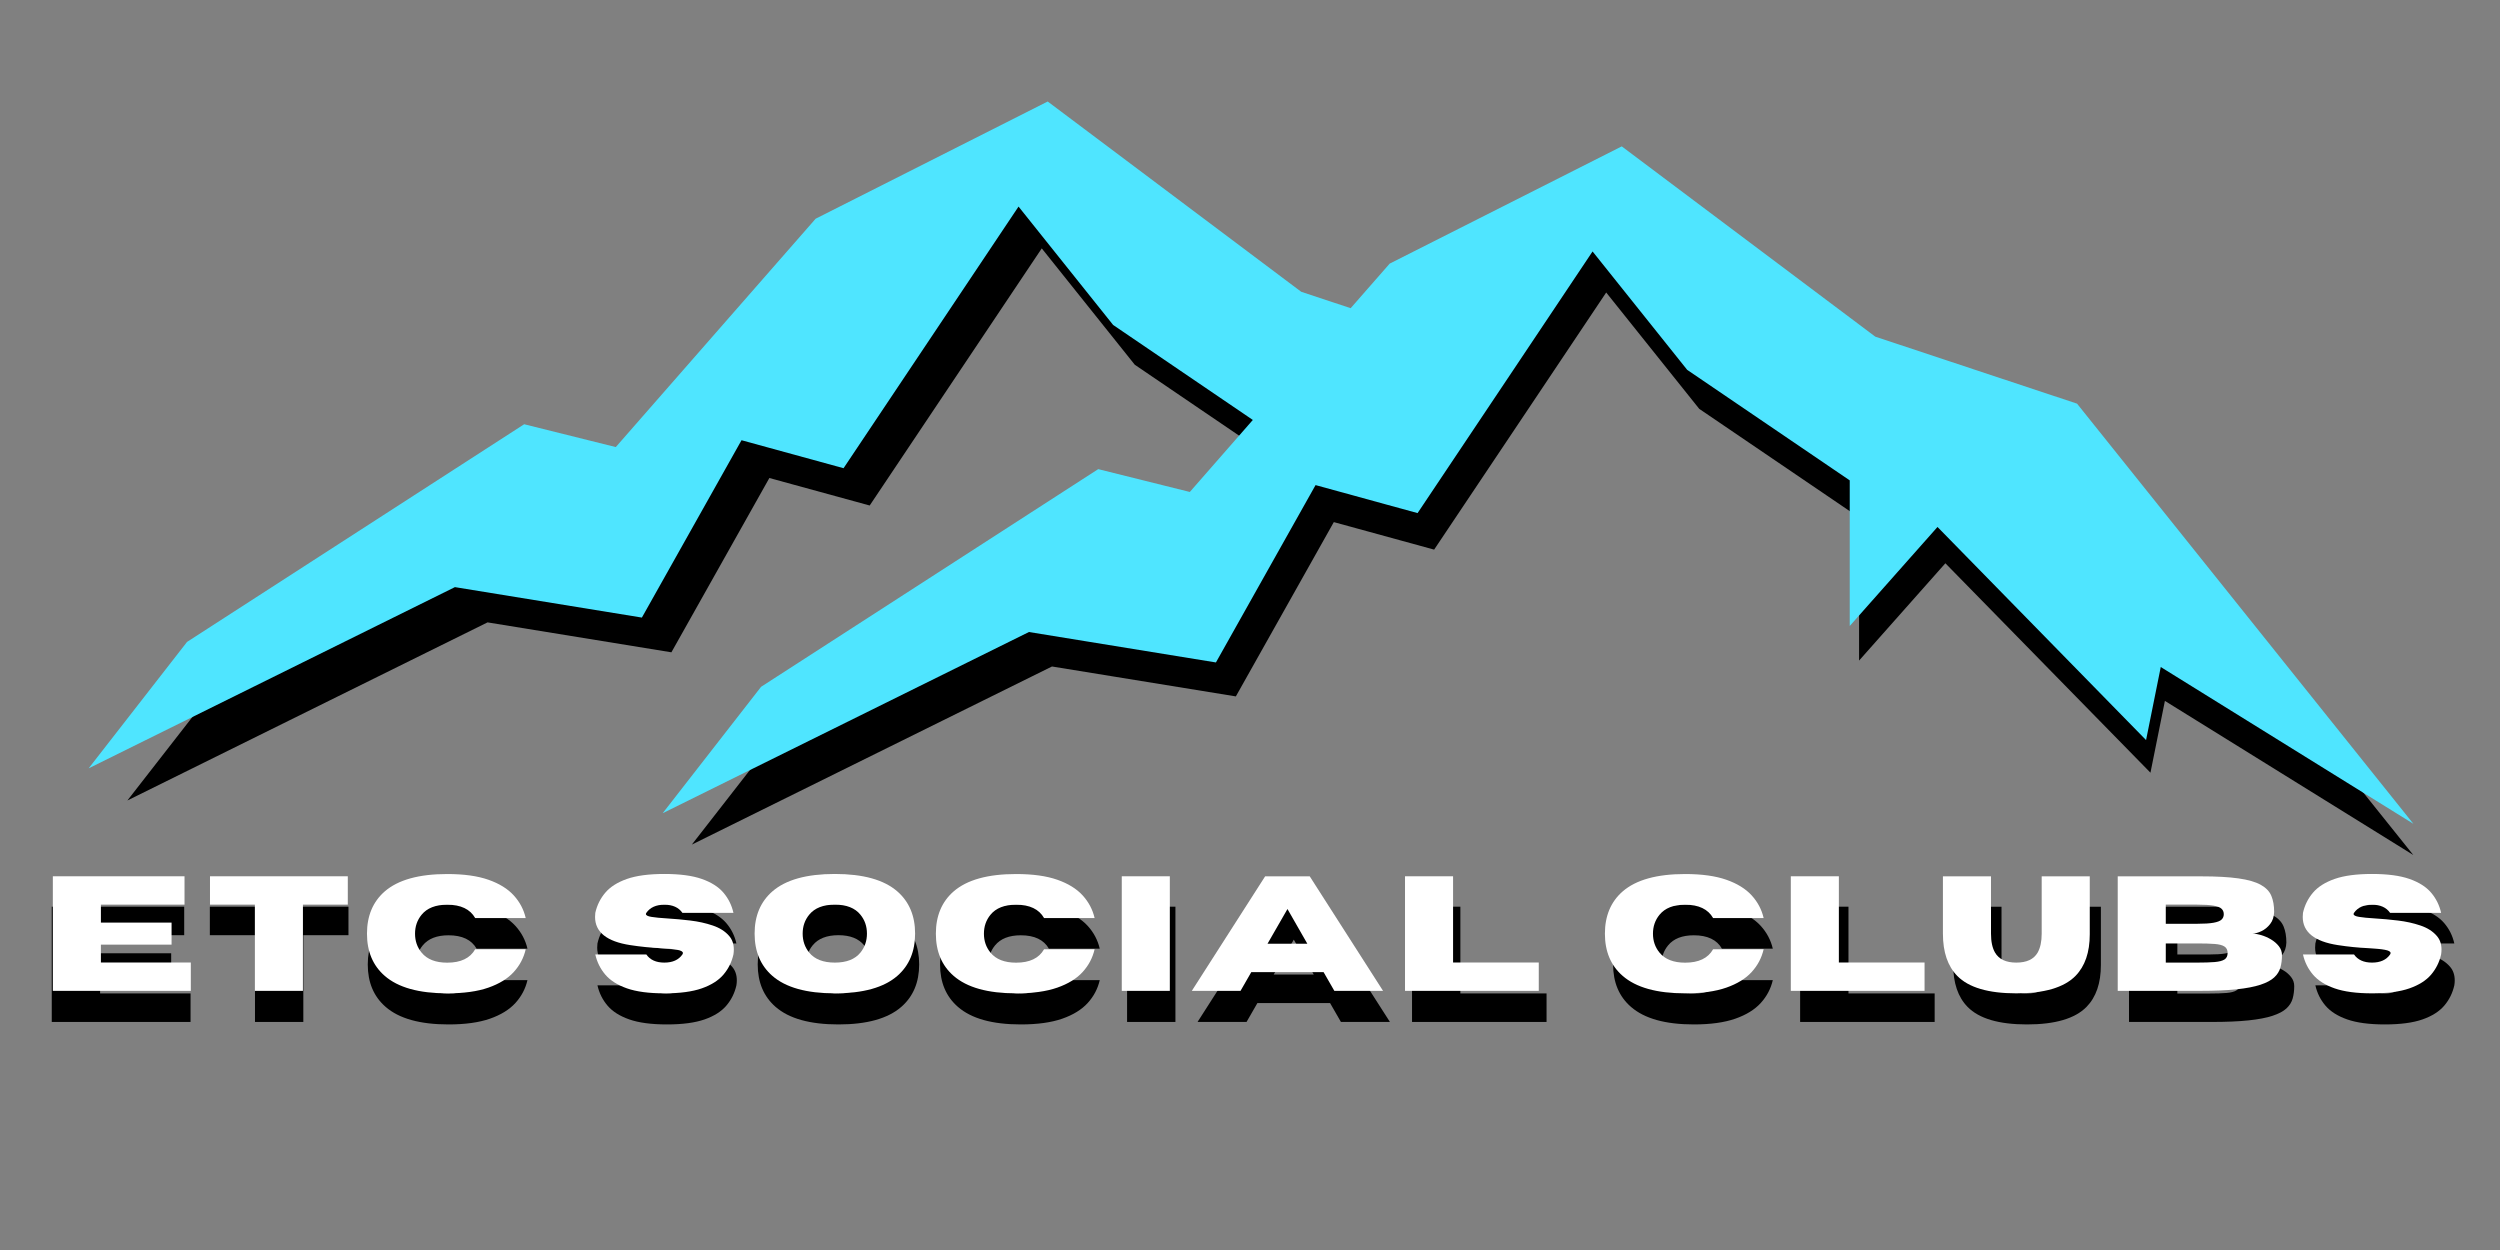 <svg xmlns="http://www.w3.org/2000/svg" xmlns:xlink="http://www.w3.org/1999/xlink" width="2160" zoomAndPan="magnify" viewBox="0 0 1620 810" height="1080" preserveAspectRatio="xMidYMid meet" version="1.0"><rect x="0" y="0" width="1620" height="810" fill="#808080" stroke="none"/><defs><g/><clipPath id="d4d757a28a"><path d="M 82 94.039 L 1564 94.039 L 1564 554.039 L 82 554.039 Z M 82 94.039 " clip-rule="nonzero"/></clipPath><clipPath id="cb20570254"><path d="M 57 65.777 L 1564 65.777 L 1564 533.832 L 57 533.832 Z M 57 65.777 " clip-rule="nonzero"/></clipPath></defs><g fill="#000000" fill-opacity="1"><g transform="translate(25.205, 662.223)"><g><path d="M 98.266 0 L 8.328 0 L 8.328 -74.688 L 94.156 -74.688 L 94.156 -56.219 L 39.656 -56.219 L 39.656 -44.5 L 85.719 -44.5 L 85.719 -30.141 L 39.656 -30.141 L 39.656 -18.484 L 98.266 -18.484 Z M 98.266 0 "/></g></g></g><g fill="#000000" fill-opacity="1"><g transform="translate(132.854, 662.223)"><g><path d="M 63.703 0 L 32.375 0 L 32.375 -56.219 L 3.125 -56.219 L 3.125 -74.688 L 92.953 -74.688 L 92.953 -56.219 L 63.703 -56.219 Z M 63.703 0 "/></g></g></g><g fill="#000000" fill-opacity="1"><g transform="translate(234.155, 662.223)"><g><path d="M 56.469 1.609 C 38.008 1.609 24.426 -2.188 15.719 -9.781 C 8.008 -16.477 4.156 -25.641 4.156 -37.266 C 4.156 -48.891 8.008 -58.066 15.719 -64.797 C 24.426 -72.359 38.008 -76.141 56.469 -76.141 C 67.289 -76.141 76.242 -74.898 83.328 -72.422 C 90.41 -69.941 95.91 -66.551 99.828 -62.25 C 103.742 -57.945 106.348 -53.02 107.641 -47.469 L 74.688 -47.469 C 71.395 -53.258 65.32 -56.156 56.469 -56.156 C 48.906 -56.156 43.336 -53.969 39.766 -49.594 C 36.922 -46.125 35.5 -42.016 35.5 -37.266 C 35.5 -32.516 36.922 -28.406 39.766 -24.938 C 43.336 -20.562 48.906 -18.375 56.469 -18.375 C 65.32 -18.375 71.395 -21.285 74.688 -27.109 L 107.641 -27.109 C 106.348 -21.523 103.742 -16.582 99.828 -12.281 C 95.91 -7.977 90.41 -4.586 83.328 -2.109 C 76.242 0.367 67.289 1.609 56.469 1.609 Z M 56.469 1.609 "/></g></g></g><g fill="#000000" fill-opacity="1"><g transform="translate(351.173, 662.223)"><g/></g></g><g fill="#000000" fill-opacity="1"><g transform="translate(382.835, 662.223)"><g><path d="M 49.344 1.609 C 39.25 1.609 31.113 0.523 24.938 -1.641 C 18.758 -3.805 14.055 -6.789 10.828 -10.594 C 7.598 -14.395 5.426 -18.773 4.312 -23.734 L 37.578 -23.734 C 40.047 -20.191 43.969 -18.422 49.344 -18.422 C 54.719 -18.422 58.641 -20.191 61.109 -23.734 C 61.316 -24.078 61.422 -24.391 61.422 -24.672 C 61.422 -25.609 60.176 -26.312 57.688 -26.781 C 55.207 -27.25 51.504 -27.602 46.578 -27.844 C 40.367 -28.125 33.848 -28.785 27.016 -29.828 C 11.773 -32.18 4.156 -38.305 4.156 -48.203 C 4.156 -49.035 4.207 -49.914 4.312 -50.844 C 5.426 -55.812 7.598 -60.191 10.828 -63.984 C 14.055 -67.785 18.758 -70.77 24.938 -72.938 C 31.113 -75.113 39.25 -76.203 49.344 -76.203 C 59.438 -76.203 67.57 -75.113 73.75 -72.938 C 79.926 -70.77 84.629 -67.785 87.859 -63.984 C 91.086 -60.191 93.254 -55.812 94.359 -50.844 L 61.109 -50.844 C 58.641 -54.383 54.719 -56.156 49.344 -56.156 C 43.969 -56.156 40.047 -54.383 37.578 -50.844 C 37.398 -50.57 37.312 -50.312 37.312 -50.062 C 37.312 -49.238 38.5 -48.625 40.875 -48.219 C 43.258 -47.82 46.766 -47.484 51.391 -47.203 C 56.023 -46.93 60.961 -46.484 66.203 -45.859 C 71.441 -45.234 76.344 -44.145 80.906 -42.594 C 85.469 -41.051 89.035 -38.77 91.609 -35.75 C 93.617 -33.426 94.625 -30.477 94.625 -26.906 C 94.625 -25.906 94.535 -24.848 94.359 -23.734 C 93.254 -18.773 91.086 -14.395 87.859 -10.594 C 84.629 -6.789 79.926 -3.805 73.75 -1.641 C 67.57 0.523 59.438 1.609 49.344 1.609 Z M 49.344 1.609 "/></g></g></g><g fill="#000000" fill-opacity="1"><g transform="translate(486.841, 662.223)"><g><path d="M 56.469 1.609 C 38.008 1.609 24.426 -2.188 15.719 -9.781 C 8.008 -16.508 4.156 -25.688 4.156 -37.312 C 4.156 -48.906 8.008 -58.066 15.719 -64.797 C 24.426 -72.398 38.008 -76.203 56.469 -76.203 C 74.926 -76.203 88.508 -72.398 97.219 -64.797 C 104.926 -58.066 108.781 -48.906 108.781 -37.312 C 108.781 -25.688 104.926 -16.508 97.219 -9.781 C 88.508 -2.188 74.926 1.609 56.469 1.609 Z M 56.469 -18.422 C 64.031 -18.422 69.582 -20.594 73.125 -24.938 C 75.969 -28.438 77.391 -32.562 77.391 -37.312 C 77.391 -42.07 75.969 -46.188 73.125 -49.656 C 69.582 -54.031 64.031 -56.219 56.469 -56.219 C 48.906 -56.219 43.336 -54.031 39.766 -49.656 C 36.922 -46.188 35.5 -42.07 35.5 -37.312 C 35.5 -32.562 36.922 -28.438 39.766 -24.938 C 43.336 -20.594 48.906 -18.422 56.469 -18.422 Z M 56.469 -18.422 "/></g></g></g><g fill="#000000" fill-opacity="1"><g transform="translate(605.004, 662.223)"><g><path d="M 56.469 1.609 C 38.008 1.609 24.426 -2.188 15.719 -9.781 C 8.008 -16.477 4.156 -25.641 4.156 -37.266 C 4.156 -48.891 8.008 -58.066 15.719 -64.797 C 24.426 -72.359 38.008 -76.141 56.469 -76.141 C 67.289 -76.141 76.242 -74.898 83.328 -72.422 C 90.41 -69.941 95.91 -66.551 99.828 -62.25 C 103.742 -57.945 106.348 -53.02 107.641 -47.469 L 74.688 -47.469 C 71.395 -53.258 65.32 -56.156 56.469 -56.156 C 48.906 -56.156 43.336 -53.969 39.766 -49.594 C 36.922 -46.125 35.5 -42.016 35.5 -37.266 C 35.5 -32.516 36.922 -28.406 39.766 -24.938 C 43.336 -20.562 48.906 -18.375 56.469 -18.375 C 65.32 -18.375 71.395 -21.285 74.688 -27.109 L 107.641 -27.109 C 106.348 -21.523 103.742 -16.582 99.828 -12.281 C 95.91 -7.977 90.41 -4.586 83.328 -2.109 C 76.242 0.367 67.289 1.609 56.469 1.609 Z M 56.469 1.609 "/></g></g></g><g fill="#000000" fill-opacity="1"><g transform="translate(722.022, 662.223)"><g><path d="M 39.656 0 L 8.328 0 L 8.328 -74.688 L 39.656 -74.688 Z M 39.656 0 "/></g></g></g><g fill="#000000" fill-opacity="1"><g transform="translate(775.232, 662.223)"><g><path d="M 125.438 0 L 93.688 0 L 86.656 -12.234 L 39.562 -12.234 L 32.531 0 L 0.781 0 L 48.562 -74.641 L 77.656 -74.641 Z M 76.094 -30.703 L 63.141 -53.344 L 50.125 -30.703 Z M 76.094 -30.703 "/></g></g></g><g fill="#000000" fill-opacity="1"><g transform="translate(906.667, 662.223)"><g><path d="M 95.5 0 L 8.328 0 L 8.328 -74.688 L 39.656 -74.688 L 39.656 -18.484 L 95.5 -18.484 Z M 95.5 0 "/></g></g></g><g fill="#000000" fill-opacity="1"><g transform="translate(1009.476, 662.223)"><g/></g></g><g fill="#000000" fill-opacity="1"><g transform="translate(1041.138, 662.223)"><g><path d="M 56.469 1.609 C 38.008 1.609 24.426 -2.188 15.719 -9.781 C 8.008 -16.477 4.156 -25.641 4.156 -37.266 C 4.156 -48.891 8.008 -58.066 15.719 -64.797 C 24.426 -72.359 38.008 -76.141 56.469 -76.141 C 67.289 -76.141 76.242 -74.898 83.328 -72.422 C 90.41 -69.941 95.91 -66.551 99.828 -62.25 C 103.742 -57.945 106.348 -53.02 107.641 -47.469 L 74.688 -47.469 C 71.395 -53.258 65.32 -56.156 56.469 -56.156 C 48.906 -56.156 43.336 -53.969 39.766 -49.594 C 36.922 -46.125 35.5 -42.016 35.5 -37.266 C 35.5 -32.516 36.922 -28.406 39.766 -24.938 C 43.336 -20.562 48.906 -18.375 56.469 -18.375 C 65.32 -18.375 71.395 -21.285 74.688 -27.109 L 107.641 -27.109 C 106.348 -21.523 103.742 -16.582 99.828 -12.281 C 95.91 -7.977 90.41 -4.586 83.328 -2.109 C 76.242 0.367 67.289 1.609 56.469 1.609 Z M 56.469 1.609 "/></g></g></g><g fill="#000000" fill-opacity="1"><g transform="translate(1158.156, 662.223)"><g><path d="M 95.5 0 L 8.328 0 L 8.328 -74.688 L 39.656 -74.688 L 39.656 -18.484 L 95.5 -18.484 Z M 95.5 0 "/></g></g></g><g fill="#000000" fill-opacity="1"><g transform="translate(1260.966, 662.223)"><g><path d="M 52.516 1.609 C 34.297 1.609 21.473 -2.172 14.047 -9.734 C 7.805 -16.078 4.688 -25.254 4.688 -37.266 L 4.688 -74.641 L 36.016 -74.641 L 36.016 -37.266 C 36.016 -32.055 36.898 -27.945 38.672 -24.938 C 41.203 -20.594 45.816 -18.422 52.516 -18.422 C 59.285 -18.422 63.914 -20.594 66.406 -24.938 C 68.176 -28.051 69.062 -32.16 69.062 -37.266 L 69.062 -74.641 L 100.406 -74.641 L 100.406 -36.844 C 100.406 -25.113 97.297 -16.078 91.078 -9.734 C 83.617 -2.172 70.766 1.609 52.516 1.609 Z M 52.516 1.609 "/></g></g></g><g fill="#000000" fill-opacity="1"><g transform="translate(1371.27, 662.223)"><g><path d="M 61.891 0 L 8.328 0 L 8.328 -74.641 L 63.031 -74.641 C 72.75 -74.641 80.742 -74.195 87.016 -73.312 C 93.297 -72.426 98.133 -71.035 101.531 -69.141 C 104.938 -67.254 107.25 -64.852 108.469 -61.938 C 109.688 -59.02 110.297 -55.531 110.297 -51.469 C 110.191 -48.281 109.312 -45.633 107.656 -43.531 C 106.008 -41.438 104.082 -39.875 101.875 -38.844 C 99.676 -37.82 97.742 -37.312 96.078 -37.312 C 97.711 -37.312 99.617 -36.988 101.797 -36.344 C 103.984 -35.707 106.109 -34.781 108.172 -33.562 C 110.242 -32.352 111.961 -30.879 113.328 -29.141 C 114.703 -27.41 115.391 -25.438 115.391 -23.219 C 115.391 -20.301 115.051 -17.625 114.375 -15.188 C 113.695 -12.758 112.344 -10.609 110.312 -8.734 C 108.281 -6.867 105.285 -5.285 101.328 -3.984 C 97.379 -2.68 92.203 -1.691 85.797 -1.016 C 79.398 -0.336 71.43 0 61.891 0 Z M 60.109 -43.719 C 64.691 -43.719 68.238 -43.941 70.75 -44.391 C 73.27 -44.848 75.016 -45.535 75.984 -46.453 C 76.961 -47.367 77.453 -48.539 77.453 -49.969 C 77.453 -51.426 76.961 -52.613 75.984 -53.531 C 75.016 -54.445 73.27 -55.125 70.75 -55.562 C 68.238 -56 64.691 -56.219 60.109 -56.219 L 39.656 -56.219 L 39.656 -43.719 Z M 60.109 -18.422 C 64.797 -18.422 68.598 -18.539 71.516 -18.781 C 74.43 -19.031 76.566 -19.586 77.922 -20.453 C 79.273 -21.316 79.953 -22.723 79.953 -24.672 C 79.953 -26.609 79.273 -28.02 77.922 -28.906 C 76.566 -29.789 74.43 -30.348 71.516 -30.578 C 68.598 -30.805 64.797 -30.922 60.109 -30.922 L 39.656 -30.922 L 39.656 -18.422 Z M 60.109 -18.422 "/></g></g></g><g fill="#000000" fill-opacity="1"><g transform="translate(1496.043, 662.223)"><g><path d="M 49.344 1.609 C 39.25 1.609 31.113 0.523 24.938 -1.641 C 18.758 -3.805 14.055 -6.789 10.828 -10.594 C 7.598 -14.395 5.426 -18.773 4.312 -23.734 L 37.578 -23.734 C 40.047 -20.191 43.969 -18.422 49.344 -18.422 C 54.719 -18.422 58.641 -20.191 61.109 -23.734 C 61.316 -24.078 61.422 -24.391 61.422 -24.672 C 61.422 -25.609 60.176 -26.312 57.688 -26.781 C 55.207 -27.25 51.504 -27.602 46.578 -27.844 C 40.367 -28.125 33.848 -28.785 27.016 -29.828 C 11.773 -32.18 4.156 -38.305 4.156 -48.203 C 4.156 -49.035 4.207 -49.914 4.312 -50.844 C 5.426 -55.812 7.598 -60.191 10.828 -63.984 C 14.055 -67.785 18.758 -70.77 24.938 -72.938 C 31.113 -75.113 39.25 -76.203 49.344 -76.203 C 59.438 -76.203 67.57 -75.113 73.75 -72.938 C 79.926 -70.77 84.629 -67.785 87.859 -63.984 C 91.086 -60.191 93.254 -55.812 94.359 -50.844 L 61.109 -50.844 C 58.641 -54.383 54.719 -56.156 49.344 -56.156 C 43.969 -56.156 40.047 -54.383 37.578 -50.844 C 37.398 -50.57 37.312 -50.312 37.312 -50.062 C 37.312 -49.238 38.5 -48.625 40.875 -48.219 C 43.258 -47.82 46.766 -47.484 51.391 -47.203 C 56.023 -46.93 60.961 -46.484 66.203 -45.859 C 71.441 -45.234 76.344 -44.145 80.906 -42.594 C 85.469 -41.051 89.035 -38.77 91.609 -35.75 C 93.617 -33.426 94.625 -30.477 94.625 -26.906 C 94.625 -25.906 94.535 -24.848 94.359 -23.734 C 93.254 -18.773 91.086 -14.395 87.859 -10.594 C 84.629 -6.789 79.926 -3.805 73.75 -1.641 C 67.57 0.523 59.438 1.609 49.344 1.609 Z M 49.344 1.609 "/></g></g></g><g fill="#ffffff" fill-opacity="1"><g transform="translate(1305.708, 735.312)"><g/></g></g><g clip-path="url(#d4d757a28a)"><path fill="#000000" d="M 1349.52 286.465 L 1220.973 243.801 L 1059.41 122.617 L 911.547 197.277 L 886.676 225.668 L 855.203 215.23 L 693.641 94.039 L 545.777 168.688 L 490.734 231.543 L 473.109 251.672 L 418.434 314.109 L 360.059 299.57 L 145.246 438.195 L 82.539 518.719 L 315.926 403.301 L 435.066 422.699 L 498.551 309.75 L 563.559 327.57 L 675.062 160.953 L 735.332 236.348 L 824.336 296.848 L 784.195 342.699 L 725.828 328.152 L 511.008 466.785 L 448.309 547.293 L 681.688 431.887 L 800.832 451.27 L 838.914 383.516 L 864.312 338.328 L 887.5 344.68 L 908.617 350.48 L 929.32 356.156 L 989.934 265.602 L 1040.816 189.539 L 1101.094 264.922 L 1204.68 335.324 L 1204.68 428.055 L 1260.602 364.996 L 1393.496 500.711 L 1402.855 454.18 L 1563.82 554.043 L 1349.52 286.465 " fill-opacity="1" fill-rule="nonzero"/></g><g fill="#ffffff" fill-opacity="1"><g transform="translate(25.959, 642.078)"><g><path d="M 97.688 0 L 8.281 0 L 8.281 -74.25 L 93.609 -74.25 L 93.609 -55.875 L 39.422 -55.875 L 39.422 -44.234 L 85.219 -44.234 L 85.219 -29.953 L 39.422 -29.953 L 39.422 -18.375 L 97.688 -18.375 Z M 97.688 0 "/></g></g></g><g fill="#ffffff" fill-opacity="1"><g transform="translate(132.967, 642.078)"><g><path d="M 63.328 0 L 32.188 0 L 32.188 -55.875 L 3.109 -55.875 L 3.109 -74.25 L 92.406 -74.25 L 92.406 -55.875 L 63.328 -55.875 Z M 63.328 0 "/></g></g></g><g fill="#ffffff" fill-opacity="1"><g transform="translate(233.663, 642.078)"><g><path d="M 56.141 1.609 C 37.785 1.609 24.281 -2.172 15.625 -9.734 C 7.969 -16.391 4.141 -25.492 4.141 -37.047 C 4.141 -48.598 7.969 -57.723 15.625 -64.422 C 24.281 -71.941 37.785 -75.703 56.141 -75.703 C 66.898 -75.703 75.797 -74.469 82.828 -72 C 89.867 -69.531 95.336 -66.156 99.234 -61.875 C 103.141 -57.602 105.727 -52.707 107 -47.188 L 74.25 -47.188 C 70.969 -52.945 64.93 -55.828 56.141 -55.828 C 48.617 -55.828 43.082 -53.656 39.531 -49.312 C 36.695 -45.863 35.281 -41.773 35.281 -37.047 C 35.281 -32.316 36.695 -28.227 39.531 -24.781 C 43.082 -20.438 48.617 -18.266 56.141 -18.266 C 64.93 -18.266 70.969 -21.16 74.25 -26.953 L 107 -26.953 C 105.727 -21.398 103.141 -16.484 99.234 -12.203 C 95.336 -7.93 89.867 -4.562 82.828 -2.094 C 75.797 0.375 66.898 1.609 56.141 1.609 Z M 56.141 1.609 "/></g></g></g><g fill="#ffffff" fill-opacity="1"><g transform="translate(349.984, 642.078)"><g/></g></g><g fill="#ffffff" fill-opacity="1"><g transform="translate(381.458, 642.078)"><g><path d="M 49.047 1.609 C 39.016 1.609 30.926 0.531 24.781 -1.625 C 18.645 -3.781 13.973 -6.75 10.766 -10.531 C 7.555 -14.312 5.398 -18.664 4.297 -23.594 L 37.359 -23.594 C 39.805 -20.07 43.703 -18.312 49.047 -18.312 C 54.398 -18.312 58.301 -20.07 60.75 -23.594 C 60.957 -23.938 61.062 -24.25 61.062 -24.531 C 61.062 -25.457 59.828 -26.148 57.359 -26.609 C 54.891 -27.078 51.207 -27.438 46.312 -27.688 C 40.133 -27.957 33.648 -28.613 26.859 -29.656 C 11.711 -32 4.141 -38.082 4.141 -47.906 C 4.141 -48.738 4.191 -49.617 4.297 -50.547 C 5.398 -55.484 7.555 -59.836 10.766 -63.609 C 13.973 -67.391 18.645 -70.359 24.781 -72.516 C 30.926 -74.672 39.016 -75.75 49.047 -75.75 C 59.086 -75.75 67.176 -74.672 73.312 -72.516 C 79.457 -70.359 84.133 -67.391 87.344 -63.609 C 90.551 -59.836 92.707 -55.484 93.812 -50.547 L 60.75 -50.547 C 58.301 -54.066 54.398 -55.828 49.047 -55.828 C 43.703 -55.828 39.805 -54.066 37.359 -50.547 C 37.18 -50.273 37.094 -50.02 37.094 -49.781 C 37.094 -48.945 38.273 -48.332 40.641 -47.938 C 43.004 -47.539 46.488 -47.203 51.094 -46.922 C 55.695 -46.648 60.602 -46.203 65.812 -45.578 C 71.02 -44.961 75.891 -43.883 80.422 -42.344 C 84.961 -40.812 88.508 -38.547 91.062 -35.547 C 93.062 -33.234 94.062 -30.301 94.062 -26.75 C 94.062 -25.75 93.977 -24.695 93.812 -23.594 C 92.707 -18.664 90.551 -14.312 87.344 -10.531 C 84.133 -6.75 79.457 -3.781 73.312 -1.625 C 67.176 0.531 59.086 1.609 49.047 1.609 Z M 49.047 1.609 "/></g></g></g><g fill="#ffffff" fill-opacity="1"><g transform="translate(484.845, 642.078)"><g><path d="M 56.141 1.609 C 37.785 1.609 24.281 -2.172 15.625 -9.734 C 7.969 -16.422 4.141 -25.539 4.141 -37.094 C 4.141 -48.613 7.969 -57.723 15.625 -64.422 C 24.281 -71.973 37.785 -75.75 56.141 -75.75 C 74.492 -75.75 88 -71.973 96.656 -64.422 C 104.312 -57.723 108.141 -48.613 108.141 -37.094 C 108.141 -25.539 104.312 -16.422 96.656 -9.734 C 88 -2.172 74.492 1.609 56.141 1.609 Z M 56.141 -18.312 C 63.66 -18.312 69.18 -20.469 72.703 -24.781 C 75.523 -28.27 76.938 -32.375 76.938 -37.094 C 76.938 -41.82 75.523 -45.91 72.703 -49.359 C 69.18 -53.703 63.66 -55.875 56.141 -55.875 C 48.617 -55.875 43.082 -53.703 39.531 -49.359 C 36.695 -45.91 35.281 -41.82 35.281 -37.094 C 35.281 -32.375 36.695 -28.27 39.531 -24.781 C 43.082 -20.469 48.617 -18.312 56.141 -18.312 Z M 56.141 -18.312 "/></g></g></g><g fill="#ffffff" fill-opacity="1"><g transform="translate(602.304, 642.078)"><g><path d="M 56.141 1.609 C 37.785 1.609 24.281 -2.172 15.625 -9.734 C 7.969 -16.391 4.141 -25.492 4.141 -37.047 C 4.141 -48.598 7.969 -57.723 15.625 -64.422 C 24.281 -71.941 37.785 -75.703 56.141 -75.703 C 66.898 -75.703 75.797 -74.469 82.828 -72 C 89.867 -69.531 95.336 -66.156 99.234 -61.875 C 103.141 -57.602 105.727 -52.707 107 -47.188 L 74.25 -47.188 C 70.969 -52.945 64.93 -55.828 56.141 -55.828 C 48.617 -55.828 43.082 -53.656 39.531 -49.312 C 36.695 -45.863 35.281 -41.773 35.281 -37.047 C 35.281 -32.316 36.695 -28.227 39.531 -24.781 C 43.082 -20.438 48.617 -18.266 56.141 -18.266 C 64.93 -18.266 70.969 -21.16 74.25 -26.953 L 107 -26.953 C 105.727 -21.398 103.141 -16.484 99.234 -12.203 C 95.336 -7.93 89.867 -4.562 82.828 -2.094 C 75.797 0.375 66.898 1.609 56.141 1.609 Z M 56.141 1.609 "/></g></g></g><g fill="#ffffff" fill-opacity="1"><g transform="translate(718.624, 642.078)"><g><path d="M 39.422 0 L 8.281 0 L 8.281 -74.25 L 39.422 -74.25 Z M 39.422 0 "/></g></g></g><g fill="#ffffff" fill-opacity="1"><g transform="translate(771.517, 642.078)"><g><path d="M 124.703 0 L 93.141 0 L 86.156 -12.156 L 39.328 -12.156 L 32.344 0 L 0.781 0 L 48.281 -74.203 L 77.203 -74.203 Z M 75.641 -30.531 L 62.766 -53.031 L 49.828 -30.531 Z M 75.641 -30.531 "/></g></g></g><g fill="#ffffff" fill-opacity="1"><g transform="translate(902.169, 642.078)"><g><path d="M 94.953 0 L 8.281 0 L 8.281 -74.25 L 39.422 -74.25 L 39.422 -18.375 L 94.953 -18.375 Z M 94.953 0 "/></g></g></g><g fill="#ffffff" fill-opacity="1"><g transform="translate(1004.365, 642.078)"><g/></g></g><g fill="#ffffff" fill-opacity="1"><g transform="translate(1035.84, 642.078)"><g><path d="M 56.141 1.609 C 37.785 1.609 24.281 -2.172 15.625 -9.734 C 7.969 -16.391 4.141 -25.492 4.141 -37.047 C 4.141 -48.598 7.969 -57.723 15.625 -64.422 C 24.281 -71.941 37.785 -75.703 56.141 -75.703 C 66.898 -75.703 75.797 -74.469 82.828 -72 C 89.867 -69.531 95.336 -66.156 99.234 -61.875 C 103.141 -57.602 105.727 -52.707 107 -47.188 L 74.25 -47.188 C 70.969 -52.945 64.93 -55.828 56.141 -55.828 C 48.617 -55.828 43.082 -53.656 39.531 -49.312 C 36.695 -45.863 35.281 -41.773 35.281 -37.047 C 35.281 -32.316 36.695 -28.227 39.531 -24.781 C 43.082 -20.438 48.617 -18.266 56.141 -18.266 C 64.93 -18.266 70.969 -21.16 74.25 -26.953 L 107 -26.953 C 105.727 -21.398 103.141 -16.484 99.234 -12.203 C 95.336 -7.93 89.867 -4.562 82.828 -2.094 C 75.797 0.375 66.898 1.609 56.141 1.609 Z M 56.141 1.609 "/></g></g></g><g fill="#ffffff" fill-opacity="1"><g transform="translate(1152.16, 642.078)"><g><path d="M 94.953 0 L 8.281 0 L 8.281 -74.25 L 39.422 -74.25 L 39.422 -18.375 L 94.953 -18.375 Z M 94.953 0 "/></g></g></g><g fill="#ffffff" fill-opacity="1"><g transform="translate(1254.357, 642.078)"><g><path d="M 52.203 1.609 C 34.098 1.609 21.352 -2.148 13.969 -9.672 C 7.758 -15.984 4.656 -25.109 4.656 -37.047 L 4.656 -74.203 L 35.812 -74.203 L 35.812 -37.047 C 35.812 -31.867 36.688 -27.781 38.438 -24.781 C 40.957 -20.469 45.547 -18.312 52.203 -18.312 C 58.93 -18.312 63.539 -20.469 66.031 -24.781 C 67.781 -27.883 68.656 -31.973 68.656 -37.047 L 68.656 -74.203 L 99.812 -74.203 L 99.812 -36.641 C 99.812 -24.973 96.723 -15.984 90.547 -9.672 C 83.129 -2.148 70.348 1.609 52.203 1.609 Z M 52.203 1.609 "/></g></g></g><g fill="#ffffff" fill-opacity="1"><g transform="translate(1364.004, 642.078)"><g><path d="M 61.516 0 L 8.281 0 L 8.281 -74.203 L 62.656 -74.203 C 72.312 -74.203 80.258 -73.758 86.5 -72.875 C 92.75 -72 97.562 -70.617 100.938 -68.734 C 104.32 -66.859 106.617 -64.473 107.828 -61.578 C 109.035 -58.68 109.641 -55.211 109.641 -51.172 C 109.535 -47.992 108.664 -45.363 107.031 -43.281 C 105.395 -41.195 103.477 -39.645 101.281 -38.625 C 99.094 -37.602 97.172 -37.094 95.516 -37.094 C 97.141 -37.094 99.035 -36.773 101.203 -36.141 C 103.379 -35.504 105.492 -34.582 107.547 -33.375 C 109.598 -32.164 111.305 -30.695 112.672 -28.969 C 114.035 -27.25 114.719 -25.285 114.719 -23.078 C 114.719 -20.18 114.379 -17.523 113.703 -15.109 C 113.023 -12.691 111.676 -10.551 109.656 -8.688 C 107.645 -6.832 104.672 -5.254 100.734 -3.953 C 96.805 -2.66 91.66 -1.676 85.297 -1 C 78.93 -0.332 71.004 0 61.516 0 Z M 59.766 -43.469 C 64.316 -43.469 67.844 -43.691 70.344 -44.141 C 72.844 -44.586 74.578 -45.266 75.547 -46.172 C 76.516 -47.086 77 -48.254 77 -49.672 C 77 -51.117 76.516 -52.301 75.547 -53.219 C 74.578 -54.133 72.844 -54.805 70.344 -55.234 C 67.844 -55.66 64.316 -55.875 59.766 -55.875 L 39.422 -55.875 L 39.422 -43.469 Z M 59.766 -18.312 C 64.422 -18.312 68.195 -18.43 71.094 -18.672 C 73.988 -18.922 76.109 -19.473 77.453 -20.328 C 78.805 -21.191 79.484 -22.594 79.484 -24.531 C 79.484 -26.457 78.805 -27.859 77.453 -28.734 C 76.109 -29.617 73.988 -30.172 71.094 -30.391 C 68.195 -30.617 64.422 -30.734 59.766 -30.734 L 39.422 -30.734 L 39.422 -18.312 Z M 59.766 -18.312 "/></g></g></g><g fill="#ffffff" fill-opacity="1"><g transform="translate(1488.033, 642.078)"><g><path d="M 49.047 1.609 C 39.016 1.609 30.926 0.531 24.781 -1.625 C 18.645 -3.781 13.973 -6.75 10.766 -10.531 C 7.555 -14.312 5.398 -18.664 4.297 -23.594 L 37.359 -23.594 C 39.805 -20.07 43.703 -18.312 49.047 -18.312 C 54.398 -18.312 58.301 -20.07 60.75 -23.594 C 60.957 -23.938 61.062 -24.25 61.062 -24.531 C 61.062 -25.457 59.828 -26.148 57.359 -26.609 C 54.891 -27.078 51.207 -27.438 46.312 -27.688 C 40.133 -27.957 33.648 -28.613 26.859 -29.656 C 11.711 -32 4.141 -38.082 4.141 -47.906 C 4.141 -48.738 4.191 -49.617 4.297 -50.547 C 5.398 -55.484 7.555 -59.836 10.766 -63.609 C 13.973 -67.391 18.645 -70.359 24.781 -72.516 C 30.926 -74.672 39.016 -75.75 49.047 -75.75 C 59.086 -75.75 67.176 -74.672 73.312 -72.516 C 79.457 -70.359 84.133 -67.391 87.344 -63.609 C 90.551 -59.836 92.707 -55.484 93.812 -50.547 L 60.75 -50.547 C 58.301 -54.066 54.398 -55.828 49.047 -55.828 C 43.703 -55.828 39.805 -54.066 37.359 -50.547 C 37.18 -50.273 37.094 -50.02 37.094 -49.781 C 37.094 -48.945 38.273 -48.332 40.641 -47.938 C 43.004 -47.539 46.488 -47.203 51.094 -46.922 C 55.695 -46.648 60.602 -46.203 65.812 -45.578 C 71.02 -44.961 75.891 -43.883 80.422 -42.344 C 84.961 -40.812 88.508 -38.547 91.062 -35.547 C 93.062 -33.234 94.062 -30.301 94.062 -26.75 C 94.062 -25.75 93.977 -24.695 93.812 -23.594 C 92.707 -18.664 90.551 -14.312 87.344 -10.531 C 84.133 -6.75 79.457 -3.781 73.312 -1.625 C 67.176 0.531 59.086 1.609 49.047 1.609 Z M 49.047 1.609 "/></g></g></g><g fill="#ffffff" fill-opacity="1"><g transform="translate(1298.249, 705.56)"><g/></g></g><g clip-path="url(#cb20570254)"><path fill="#4fe5ff" d="M 1345.93 261.57 L 1215.195 218.16 L 1050.891 94.852 L 900.516 170.824 L 875.223 199.711 L 843.215 189.09 L 678.91 65.773 L 528.535 141.73 L 472.555 205.688 L 454.633 226.168 L 399.027 289.703 L 339.664 274.906 L 121.203 415.961 L 57.43 497.895 L 294.781 380.457 L 415.941 400.191 L 480.508 285.266 L 546.621 303.398 L 660.016 133.863 L 721.309 210.578 L 811.828 272.133 L 771.004 318.793 L 711.645 303.992 L 493.176 445.051 L 429.41 526.969 L 666.754 409.543 L 787.922 429.266 L 826.648 360.32 L 852.48 314.344 L 876.062 320.805 L 897.539 326.711 L 918.594 332.484 L 980.234 240.344 L 1031.984 162.945 L 1093.281 239.652 L 1198.629 311.289 L 1198.629 405.641 L 1255.5 341.477 L 1390.648 479.57 L 1400.172 432.227 L 1563.871 533.836 L 1345.93 261.57 " fill-opacity="1" fill-rule="nonzero"/></g></svg>